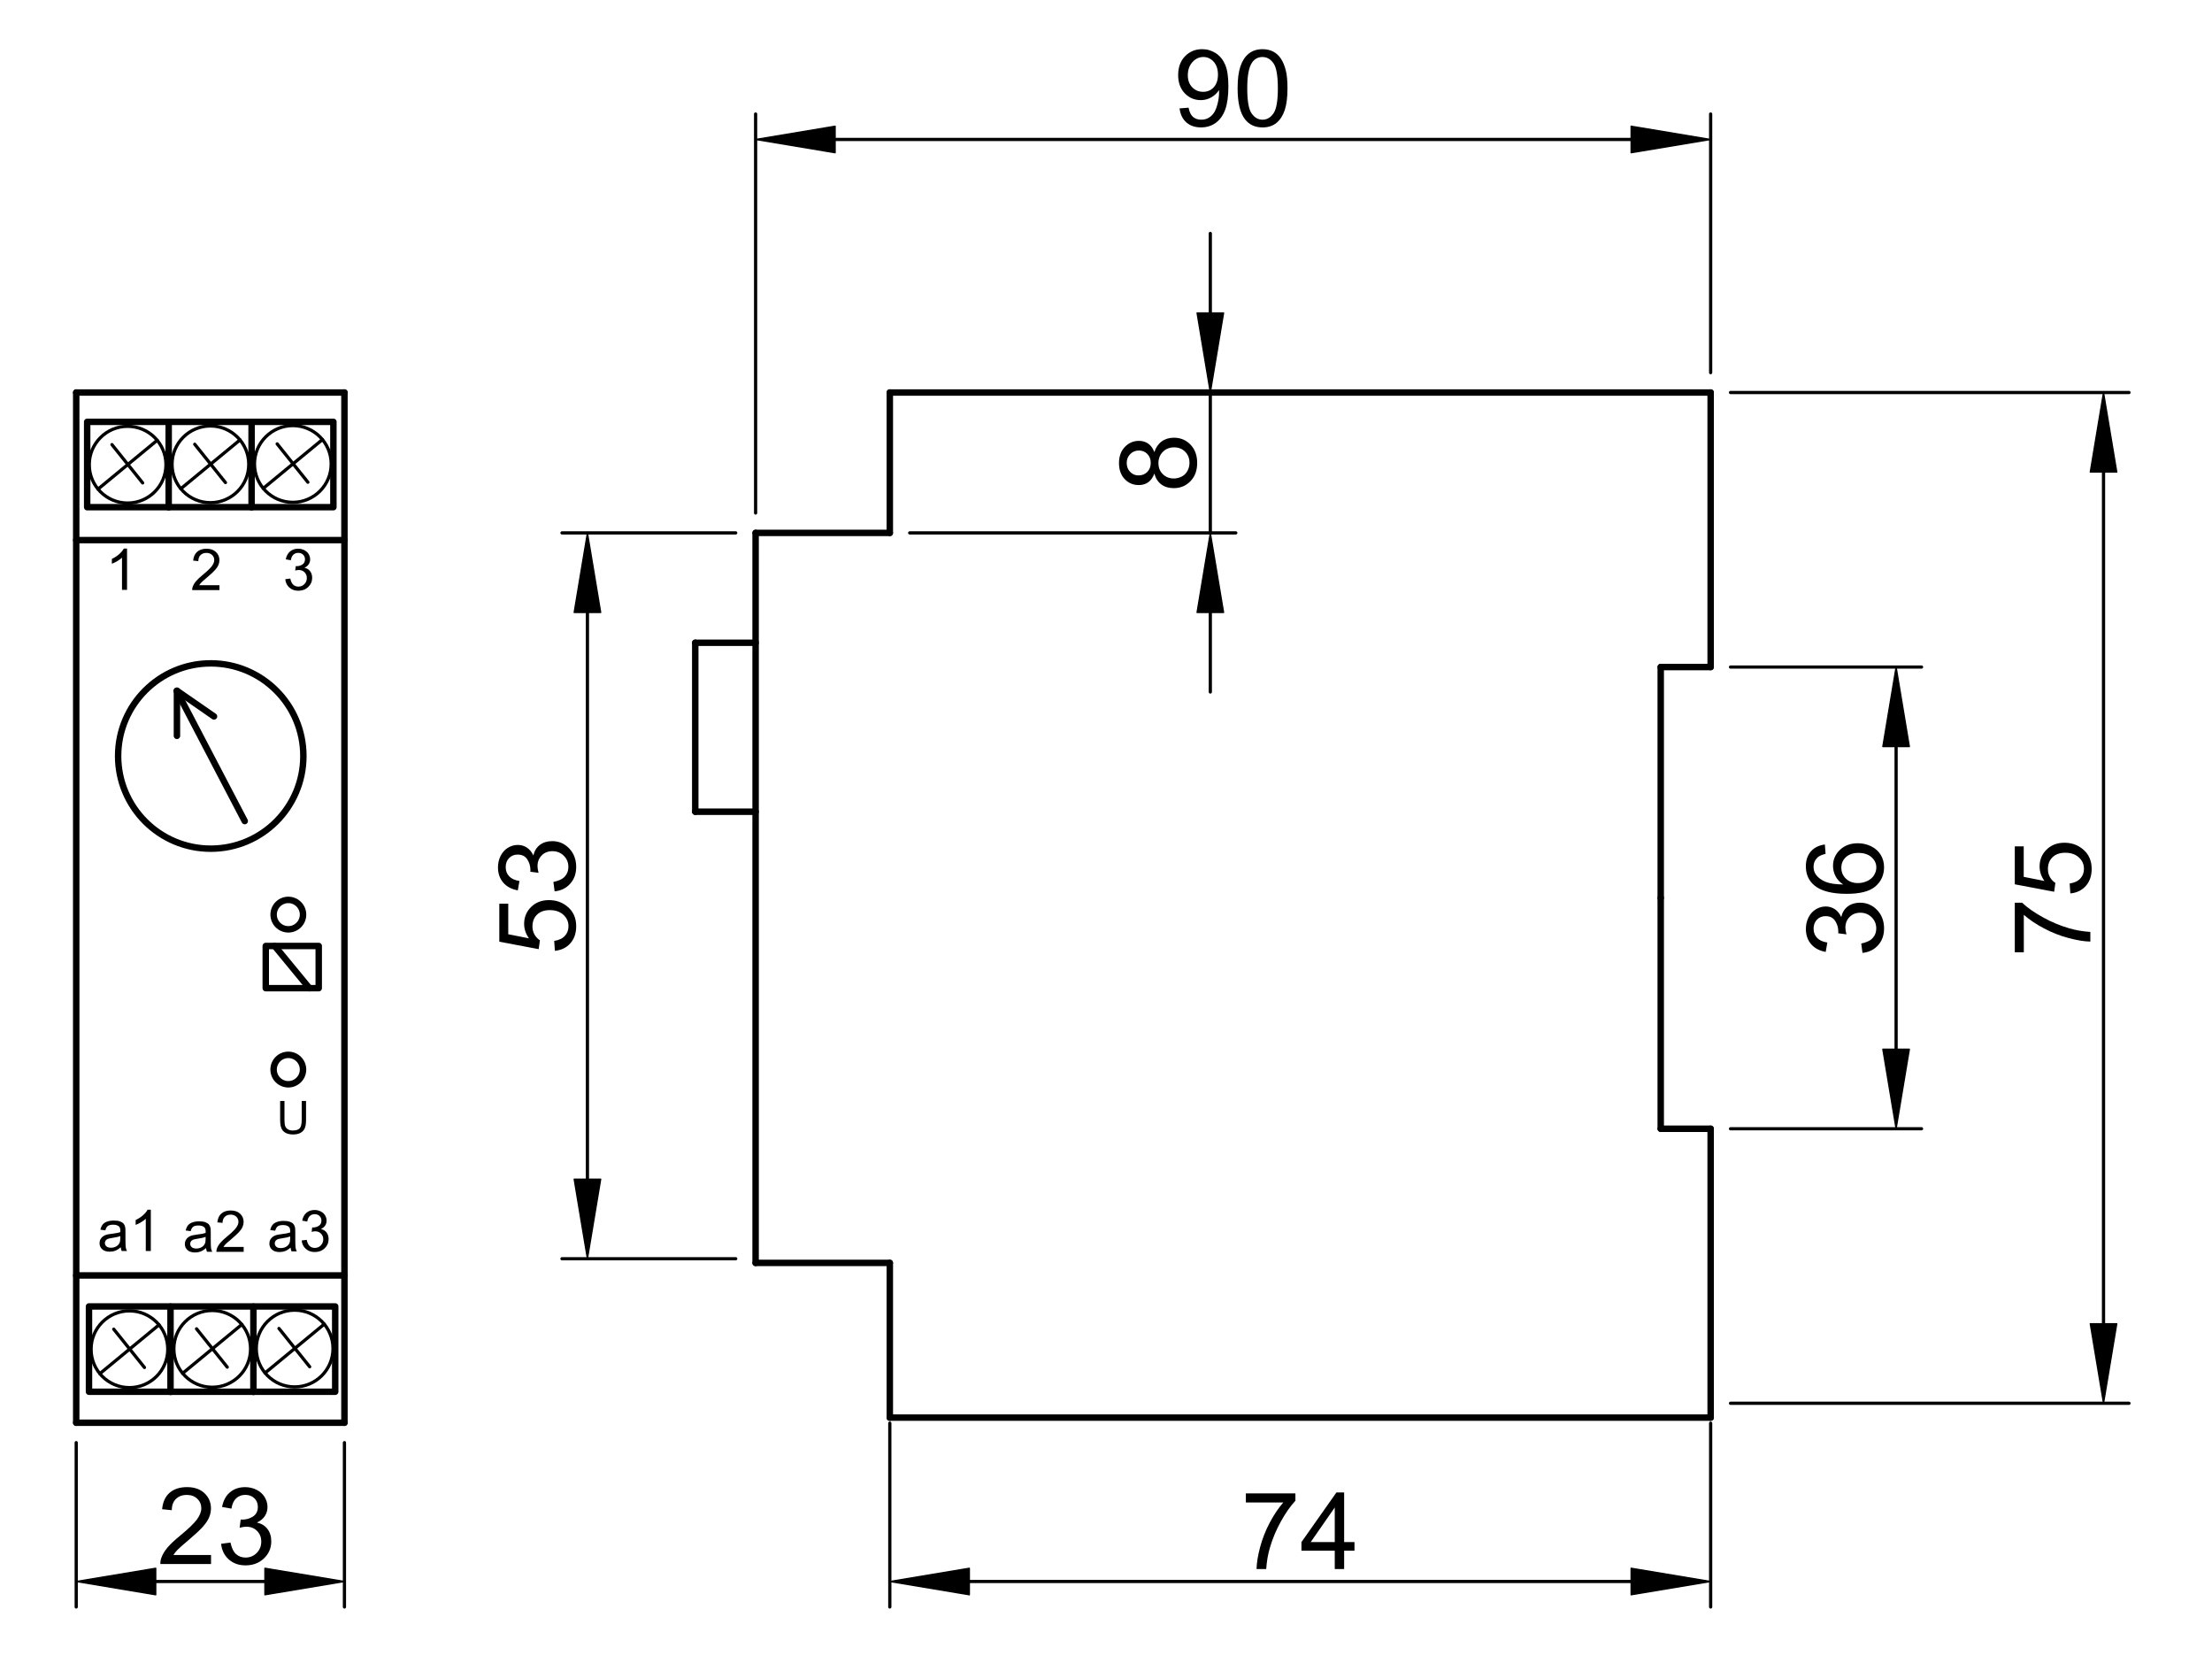 <?xml version="1.0" encoding="utf-8"?>
<!-- Generator: Adobe Illustrator 16.0.3, SVG Export Plug-In . SVG Version: 6.00 Build 0)  -->
<!DOCTYPE svg PUBLIC "-//W3C//DTD SVG 1.1//EN" "http://www.w3.org/Graphics/SVG/1.1/DTD/svg11.dtd">
<svg version="1.1" id="Réteg_1" xmlns="http://www.w3.org/2000/svg" xmlns:xlink="http://www.w3.org/1999/xlink" x="0px" y="0px"
	 width="343px" height="259px" viewBox="-5.002 -5.084 343 259" enable-background="new -5.002 -5.084 343 259"
	 xml:space="preserve">
<line fill="none" stroke="#000000" stroke-width="0.5" stroke-linecap="round" stroke-linejoin="round" stroke-miterlimit="500" x1="136.058" y1="55.763" x2="186.623" y2="55.763"/>
<line fill="none" stroke="#000000" stroke-width="0.5" stroke-linecap="round" stroke-linejoin="round" stroke-miterlimit="500" x1="136.058" y1="77.525" x2="186.623" y2="77.525"/>
<line fill="none" stroke="#000000" stroke-width="0.5" stroke-linecap="round" stroke-linejoin="round" stroke-miterlimit="500" x1="182.675" y1="43.431" x2="182.675" y2="31.1"/>
<line fill="none" stroke="#000000" stroke-width="0.5" stroke-linecap="round" stroke-linejoin="round" stroke-miterlimit="500" x1="182.675" y1="89.855" x2="182.675" y2="102.188"/>
<line fill="none" stroke="#000000" stroke-width="0.5" stroke-linecap="round" stroke-linejoin="round" stroke-miterlimit="500" x1="182.675" y1="55.763" x2="182.675" y2="77.525"/>
<polygon stroke="#000000" stroke-width="0.2" stroke-linecap="round" stroke-linejoin="round" stroke-miterlimit="500" points="
	180.621,43.431 184.73,43.431 182.675,55.763 "/>
<polygon stroke="#000000" stroke-width="0.2" stroke-linecap="round" stroke-linejoin="round" stroke-miterlimit="500" points="
	180.621,89.855 184.73,89.855 182.675,77.525 "/>
<g>
	<path d="M173.997,68.324c-0.222,0.606-0.536,1.055-0.948,1.348c-0.412,0.292-0.9,0.438-1.476,0.438c-0.863,0-1.587-0.31-2.177-0.93
		c-0.589-0.62-0.883-1.446-0.883-2.476c0-1.035,0.301-1.87,0.902-2.5c0.604-0.631,1.334-0.947,2.198-0.947
		c0.551,0,1.03,0.145,1.438,0.433c0.409,0.287,0.724,0.725,0.945,1.312c0.237-0.727,0.623-1.284,1.147-1.664
		c0.529-0.381,1.163-0.57,1.896-0.57c1.016,0,1.87,0.36,2.562,1.076c0.691,0.719,1.037,1.662,1.037,2.833s-0.347,2.115-1.045,2.833
		c-0.692,0.717-1.555,1.077-2.596,1.077c-0.771,0-1.417-0.195-1.939-0.587C174.541,69.606,174.187,69.046,173.997,68.324z
		 M171.522,68.615c0.564,0,1.023-0.178,1.376-0.538c0.359-0.359,0.538-0.83,0.538-1.409c0-0.566-0.177-1.026-0.529-1.382
		c-0.354-0.355-0.789-0.533-1.303-0.533c-0.533,0-0.981,0.182-1.345,0.549c-0.368,0.366-0.549,0.826-0.549,1.38
		c0,0.56,0.177,1.022,0.534,1.386C170.6,68.432,171.026,68.615,171.522,68.615z M177.014,69.09c0.414,0,0.816-0.096,1.207-0.292
		c0.387-0.194,0.691-0.487,0.903-0.877c0.212-0.389,0.319-0.81,0.319-1.255c0-0.701-0.224-1.274-0.673-1.726
		c-0.449-0.45-1.02-0.676-1.71-0.676c-0.702,0-1.285,0.234-1.744,0.696c-0.458,0.466-0.687,1.05-0.687,1.754
		c0,0.689,0.225,1.257,0.68,1.706C175.763,68.865,176.333,69.09,177.014,69.09z"/>
</g>
<line fill="none" stroke="#000000" stroke-width="0.5" stroke-linecap="round" stroke-linejoin="round" stroke-miterlimit="500" x1="112.165" y1="74.441" x2="112.165" y2="12.59"/>
<line fill="none" stroke="#000000" stroke-width="0.5" stroke-linecap="round" stroke-linejoin="round" stroke-miterlimit="500" x1="260.257" y1="52.679" x2="260.257" y2="12.59"/>
<line fill="none" stroke="#000000" stroke-width="0.5" stroke-linecap="round" stroke-linejoin="round" stroke-miterlimit="500" x1="124.496" y1="16.537" x2="247.927" y2="16.537"/>
<polygon stroke="#000000" stroke-width="0.2" stroke-linecap="round" stroke-linejoin="round" stroke-miterlimit="500" points="
	124.496,14.482 124.496,18.592 112.165,16.537 "/>
<polygon stroke="#000000" stroke-width="0.2" stroke-linecap="round" stroke-linejoin="round" stroke-miterlimit="500" points="
	247.927,14.482 247.927,18.592 260.257,16.537 "/>
<g>
	<path d="M177.906,11.718l1.399-0.109c0.12,0.653,0.345,1.127,0.677,1.421c0.338,0.293,0.766,0.44,1.285,0.44
		c0.449,0,0.839-0.102,1.179-0.309c0.339-0.205,0.614-0.479,0.829-0.822c0.211-0.344,0.392-0.807,0.537-1.39
		c0.147-0.582,0.219-1.177,0.219-1.78c0-0.064-0.004-0.162-0.009-0.291c-0.291,0.463-0.689,0.839-1.192,1.128
		c-0.503,0.288-1.05,0.431-1.635,0.431c-0.981,0-1.812-0.355-2.492-1.069c-0.676-0.711-1.016-1.651-1.016-2.819
		c0-1.204,0.354-2.173,1.06-2.908c0.711-0.735,1.599-1.102,2.666-1.102c0.767,0,1.473,0.208,2.114,0.623
		c0.634,0.417,1.12,1.008,1.451,1.778c0.333,0.77,0.499,1.883,0.499,3.342c0,1.517-0.166,2.726-0.491,3.625
		c-0.332,0.898-0.82,1.584-1.471,2.055c-0.646,0.469-1.409,0.704-2.282,0.704c-0.926,0-1.684-0.257-2.271-0.773
		C178.375,13.378,178.024,12.652,177.906,11.718z M183.858,6.479c0-0.836-0.22-1.499-0.661-1.99
		c-0.443-0.491-0.979-0.737-1.607-0.737c-0.652,0-1.214,0.264-1.692,0.793c-0.477,0.528-0.714,1.214-0.714,2.056
		c0,0.755,0.223,1.368,0.68,1.841c0.451,0.471,1.014,0.707,1.687,0.707s1.227-0.236,1.656-0.707
		C183.641,7.968,183.858,7.314,183.858,6.479z"/>
	<path d="M186.905,8.609c0-1.404,0.142-2.535,0.431-3.393c0.289-0.859,0.718-1.519,1.289-1.981c0.567-0.461,1.282-0.693,2.146-0.693
		c0.637,0,1.197,0.127,1.682,0.384c0.478,0.257,0.876,0.627,1.186,1.11c0.312,0.484,0.555,1.072,0.733,1.767
		c0.182,0.693,0.268,1.629,0.268,2.807c0,1.393-0.143,2.519-0.427,3.376c-0.289,0.859-0.715,1.521-1.285,1.985
		c-0.569,0.464-1.289,0.697-2.156,0.697c-1.144,0-2.042-0.408-2.694-1.225C187.295,12.45,186.905,10.84,186.905,8.609z M188.4,8.612
		c0,1.955,0.227,3.251,0.684,3.896c0.453,0.643,1.021,0.964,1.688,0.964c0.671,0,1.23-0.322,1.687-0.967
		c0.458-0.646,0.688-1.943,0.688-3.892c0-1.956-0.229-3.253-0.686-3.896c-0.454-0.643-1.022-0.964-1.704-0.964
		c-0.669,0-1.207,0.283-1.607,0.851C188.648,5.325,188.4,6.662,188.4,8.612z"/>
</g>
<line fill="none" stroke="#000000" stroke-width="0.5" stroke-linecap="round" stroke-linejoin="round" stroke-miterlimit="500" x1="6.816" y1="218.55" x2="6.816" y2="244.023"/>
<line fill="none" stroke="#000000" stroke-width="0.5" stroke-linecap="round" stroke-linejoin="round" stroke-miterlimit="500" x1="48.408" y1="218.55" x2="48.408" y2="244.023"/>
<line fill="none" stroke="#000000" stroke-width="0.5" stroke-linecap="round" stroke-linejoin="round" stroke-miterlimit="500" x1="19.146" y1="240.076" x2="36.077" y2="240.076"/>
<g>
	<path d="M27.722,235.97v1.399h-7.858c-0.012-0.351,0.046-0.689,0.171-1.015c0.201-0.531,0.521-1.06,0.963-1.574
		c0.442-0.52,1.078-1.118,1.909-1.795c1.29-1.06,2.163-1.896,2.621-2.516c0.456-0.617,0.684-1.204,0.684-1.755
		c0-0.579-0.206-1.065-0.622-1.462c-0.414-0.397-0.955-0.596-1.623-0.596c-0.705,0-1.27,0.21-1.692,0.627
		c-0.424,0.419-0.638,0.998-0.642,1.739l-1.496-0.149c0.103-1.115,0.489-1.964,1.162-2.55c0.67-0.585,1.571-0.879,2.702-0.879
		c1.141,0,2.045,0.318,2.71,0.951c0.666,0.63,0.999,1.413,0.999,2.347c0,0.476-0.097,0.944-0.292,1.402
		c-0.196,0.461-0.519,0.943-0.97,1.451c-0.452,0.507-1.201,1.202-2.248,2.089c-0.875,0.734-1.438,1.232-1.689,1.494
		c-0.251,0.263-0.458,0.525-0.621,0.79H27.722L27.722,235.97z"/>
	<path d="M29.284,234.229l1.455-0.19c0.167,0.822,0.452,1.417,0.851,1.78c0.401,0.361,0.892,0.545,1.474,0.545
		c0.69,0,1.271-0.239,1.741-0.712c0.469-0.477,0.705-1.064,0.705-1.767c0-0.667-0.219-1.221-0.655-1.653
		c-0.438-0.436-0.994-0.651-1.669-0.651c-0.277,0-0.619,0.053-1.029,0.162l0.163-1.277c0.097,0.01,0.175,0.017,0.235,0.017
		c0.623,0,1.181-0.163,1.68-0.485c0.498-0.324,0.747-0.823,0.747-1.498c0-0.535-0.182-0.978-0.543-1.327
		c-0.361-0.352-0.829-0.526-1.402-0.526c-0.566,0-1.041,0.179-1.418,0.534c-0.379,0.355-0.623,0.887-0.729,1.6l-1.456-0.258
		c0.178-0.975,0.583-1.73,1.215-2.267c0.631-0.538,1.416-0.807,2.355-0.807c0.647,0,1.243,0.139,1.789,0.417
		c0.545,0.279,0.961,0.656,1.251,1.137c0.288,0.481,0.433,0.99,0.433,1.528c0,0.514-0.137,0.98-0.413,1.401
		c-0.275,0.419-0.682,0.755-1.221,1.002c0.701,0.163,1.247,0.499,1.636,1.009c0.388,0.511,0.583,1.148,0.583,1.915
		c0,1.036-0.379,1.917-1.134,2.637c-0.755,0.722-1.712,1.08-2.869,1.08c-1.041,0-1.907-0.312-2.595-0.93
		C29.774,236.021,29.382,235.216,29.284,234.229z"/>
</g>
<polygon stroke="#000000" stroke-width="0.2" stroke-linecap="round" stroke-linejoin="round" stroke-miterlimit="500" points="
	19.146,238.022 19.146,242.132 6.816,240.076 "/>
<polygon stroke="#000000" stroke-width="0.2" stroke-linecap="round" stroke-linejoin="round" stroke-miterlimit="500" points="
	36.077,238.022 36.077,242.132 48.408,240.076 "/>
<line fill="none" stroke="#000000" stroke-width="0.5" stroke-linecap="round" stroke-linejoin="round" stroke-miterlimit="500" x1="132.975" y1="215.532" x2="132.975" y2="244.023"/>
<line fill="none" stroke="#000000" stroke-width="0.5" stroke-linecap="round" stroke-linejoin="round" stroke-miterlimit="500" x1="260.257" y1="215.532" x2="260.257" y2="244.023"/>
<line fill="none" stroke="#000000" stroke-width="0.5" stroke-linecap="round" stroke-linejoin="round" stroke-miterlimit="500" x1="145.306" y1="240.076" x2="247.927" y2="240.076"/>
<polygon stroke="#000000" stroke-width="0.2" stroke-linecap="round" stroke-linejoin="round" stroke-miterlimit="500" points="
	145.306,238.022 145.306,242.132 132.975,240.076 "/>
<polygon stroke="#000000" stroke-width="0.2" stroke-linecap="round" stroke-linejoin="round" stroke-miterlimit="500" points="
	247.927,238.022 247.927,242.132 260.257,240.076 "/>
<g>
	<path d="M188.185,227.822v-1.4h7.682v1.134c-0.754,0.803-1.508,1.872-2.247,3.206c-0.74,1.334-1.313,2.706-1.719,4.114
		c-0.292,0.992-0.479,2.082-0.56,3.264h-1.497c0.018-0.936,0.2-2.062,0.549-3.383c0.353-1.325,0.854-2.6,1.508-3.827
		c0.653-1.229,1.354-2.265,2.089-3.107H188.185L188.185,227.822z"/>
	<path d="M201.97,238.14v-2.841h-5.165v-1.333l5.424-7.694h1.196v7.694h1.604v1.333h-1.604v2.841H201.97z M201.97,233.966v-5.365
		l-3.732,5.365H201.97z"/>
</g>
<line fill="none" stroke="#000000" stroke-width="0.5" stroke-linecap="round" stroke-linejoin="round" stroke-miterlimit="500" x1="263.337" y1="55.763" x2="325.125" y2="55.763"/>
<line fill="none" stroke="#000000" stroke-width="0.5" stroke-linecap="round" stroke-linejoin="round" stroke-miterlimit="500" x1="263.337" y1="212.449" x2="325.125" y2="212.449"/>
<line fill="none" stroke="#000000" stroke-width="0.5" stroke-linecap="round" stroke-linejoin="round" stroke-miterlimit="500" x1="321.177" y1="68.093" x2="321.177" y2="200.117"/>
<polygon stroke="#000000" stroke-width="0.2" stroke-linecap="round" stroke-linejoin="round" stroke-miterlimit="500" points="
	319.123,68.093 323.231,68.093 321.177,55.763 "/>
<polygon stroke="#000000" stroke-width="0.2" stroke-linecap="round" stroke-linejoin="round" stroke-miterlimit="500" points="
	319.123,200.117 323.231,200.117 321.177,212.449 "/>
<g>
	<path d="M308.817,142.534h-1.398v-7.681h1.13c0.805,0.758,1.871,1.506,3.207,2.248c1.332,0.742,2.707,1.316,4.113,1.72
		c0.995,0.294,2.082,0.478,3.266,0.56v1.496c-0.933-0.016-2.063-0.199-3.386-0.55c-1.322-0.352-2.599-0.854-3.826-1.508
		c-1.229-0.655-2.264-1.35-3.105-2.09V142.534z"/>
	<path d="M316.036,133.414l-0.108-1.538c0.734-0.112,1.289-0.372,1.659-0.783c0.371-0.407,0.557-0.904,0.557-1.49
		c0-0.705-0.265-1.298-0.795-1.777c-0.527-0.482-1.23-0.72-2.104-0.72c-0.834,0-1.489,0.229-1.969,0.691
		c-0.481,0.461-0.72,1.072-0.72,1.831c0,0.473,0.104,0.896,0.318,1.27c0.215,0.373,0.493,0.667,0.837,0.883l-0.189,1.373
		l-6.104-1.155v-5.886h1.385v4.73l3.211,0.637c-0.501-0.713-0.749-1.46-0.749-2.239c0-1.034,0.357-1.907,1.076-2.617
		c0.718-0.713,1.644-1.068,2.77-1.068c1.075,0,2.002,0.313,2.788,0.938c0.96,0.758,1.441,1.797,1.441,3.109
		c0,1.081-0.303,1.959-0.903,2.643C317.831,132.926,317.031,133.317,316.036,133.414z"/>
</g>
<line fill="none" stroke="#000000" stroke-width="0.5" stroke-linecap="round" stroke-linejoin="round" stroke-miterlimit="500" x1="263.337" y1="98.32" x2="292.958" y2="98.32"/>
<line fill="none" stroke="#000000" stroke-width="0.5" stroke-linecap="round" stroke-linejoin="round" stroke-miterlimit="500" x1="263.337" y1="169.892" x2="292.958" y2="169.892"/>
<line fill="none" stroke="#000000" stroke-width="0.5" stroke-linecap="round" stroke-linejoin="round" stroke-miterlimit="500" x1="289.014" y1="110.65" x2="289.014" y2="157.562"/>
<polygon stroke="#000000" stroke-width="0.2" stroke-linecap="round" stroke-linejoin="round" stroke-miterlimit="500" points="
	286.958,110.65 291.068,110.65 289.014,98.32 "/>
<polygon stroke="#000000" stroke-width="0.2" stroke-linecap="round" stroke-linejoin="round" stroke-miterlimit="500" points="
	286.958,157.562 291.068,157.562 289.014,169.892 "/>
<g>
	<path d="M283.799,142.63l-0.19-1.455c0.823-0.168,1.417-0.451,1.778-0.852c0.363-0.399,0.549-0.89,0.549-1.473
		c0-0.693-0.238-1.271-0.715-1.742c-0.474-0.471-1.063-0.705-1.763-0.705c-0.67,0-1.221,0.219-1.654,0.656
		c-0.435,0.439-0.653,0.993-0.653,1.668c0,0.274,0.055,0.618,0.165,1.028l-1.278-0.163c0.011-0.097,0.014-0.174,0.014-0.233
		c0-0.623-0.159-1.183-0.483-1.682c-0.326-0.496-0.821-0.745-1.498-0.745c-0.534,0-0.976,0.182-1.325,0.541
		c-0.354,0.364-0.527,0.83-0.527,1.403c0,0.567,0.178,1.041,0.534,1.418c0.354,0.378,0.888,0.622,1.601,0.73l-0.259,1.455
		c-0.975-0.179-1.733-0.583-2.271-1.213c-0.533-0.633-0.801-1.418-0.801-2.359c0-0.646,0.139-1.244,0.413-1.787
		c0.278-0.546,0.659-0.962,1.139-1.25c0.48-0.289,0.988-0.436,1.529-0.436c0.509,0,0.979,0.14,1.401,0.413
		c0.417,0.275,0.753,0.682,1.002,1.222c0.159-0.702,0.496-1.248,1.004-1.637c0.516-0.388,1.15-0.583,1.92-0.583
		c1.035,0,1.916,0.379,2.637,1.134c0.72,0.755,1.08,1.712,1.08,2.867c0,1.042-0.312,1.906-0.932,2.598
		C285.591,142.141,284.785,142.532,283.799,142.63z"/>
	<path d="M277.968,125.827l0.109,1.454c-0.572,0.131-0.985,0.314-1.245,0.553c-0.411,0.396-0.618,0.883-0.618,1.462
		c0,0.465,0.129,0.878,0.387,1.231c0.334,0.456,0.824,0.817,1.464,1.082c0.645,0.267,1.557,0.405,2.745,0.414
		c-0.534-0.352-0.934-0.779-1.191-1.286s-0.387-1.038-0.387-1.598c0-0.972,0.357-1.797,1.075-2.48
		c0.715-0.683,1.642-1.024,2.775-1.024c0.745,0,1.439,0.161,2.081,0.481c0.641,0.321,1.129,0.764,1.468,1.323
		c0.344,0.563,0.514,1.199,0.514,1.914c0,1.215-0.449,2.206-1.344,2.973c-0.892,0.767-2.365,1.15-4.417,1.15
		c-2.295,0-3.964-0.423-5.008-1.274c-0.905-0.741-1.358-1.741-1.358-2.996c0-0.938,0.263-1.706,0.781-2.305
		C276.323,126.305,277.047,125.946,277.968,125.827z M283.093,131.809c0.502,0,0.981-0.107,1.444-0.319
		c0.457-0.214,0.809-0.513,1.05-0.892c0.239-0.383,0.36-0.785,0.36-1.213c0-0.619-0.249-1.149-0.749-1.592
		c-0.495-0.441-1.172-0.661-2.024-0.661c-0.824,0-1.469,0.218-1.944,0.652c-0.472,0.438-0.707,0.986-0.707,1.657
		c0,0.658,0.235,1.218,0.707,1.679C281.706,131.579,282.325,131.809,283.093,131.809z"/>
</g>
<line fill="none" stroke="#000000" stroke-width="0.5" stroke-linecap="round" stroke-linejoin="round" stroke-miterlimit="500" x1="109.082" y1="77.525" x2="82.141" y2="77.525"/>
<line fill="none" stroke="#000000" stroke-width="0.5" stroke-linecap="round" stroke-linejoin="round" stroke-miterlimit="500" x1="109.082" y1="190.042" x2="82.141" y2="190.042"/>
<line fill="none" stroke="#000000" stroke-width="0.5" stroke-linecap="round" stroke-linejoin="round" stroke-miterlimit="500" x1="86.087" y1="89.855" x2="86.087" y2="177.709"/>
<polygon stroke="#000000" stroke-width="0.2" stroke-linecap="round" stroke-linejoin="round" stroke-miterlimit="500" points="
	84.032,89.855 88.142,89.855 86.087,77.525 "/>
<polygon stroke="#000000" stroke-width="0.2" stroke-linecap="round" stroke-linejoin="round" stroke-miterlimit="500" points="
	84.032,177.709 88.142,177.709 86.087,190.042 "/>
<g>
	<path d="M81.041,142.308l-0.109-1.537c0.736-0.112,1.291-0.373,1.661-0.783c0.371-0.408,0.556-0.903,0.556-1.491
		c0-0.704-0.265-1.296-0.793-1.777c-0.528-0.48-1.23-0.72-2.105-0.72c-0.831,0-1.486,0.229-1.967,0.691
		c-0.48,0.461-0.721,1.072-0.721,1.831c0,0.474,0.106,0.896,0.321,1.271c0.215,0.372,0.494,0.668,0.834,0.884l-0.191,1.373
		l-6.103-1.156v-5.887h1.386v4.732l3.208,0.635c-0.499-0.712-0.747-1.458-0.747-2.238c0-1.033,0.359-1.908,1.077-2.618
		c0.718-0.713,1.641-1.068,2.769-1.068c1.076,0,2.004,0.313,2.787,0.938c0.96,0.76,1.44,1.797,1.44,3.111
		c0,1.079-0.3,1.958-0.903,2.642C82.837,141.821,82.037,142.211,81.041,142.308z"/>
	<path d="M80.999,133.089l-0.19-1.455c0.823-0.168,1.418-0.449,1.779-0.85c0.363-0.4,0.545-0.892,0.545-1.476
		c0-0.69-0.239-1.269-0.712-1.74c-0.476-0.47-1.064-0.705-1.767-0.705c-0.668,0-1.22,0.219-1.655,0.654
		c-0.433,0.439-0.651,0.994-0.651,1.669c0,0.276,0.053,0.619,0.162,1.03l-1.277-0.165c0.01-0.096,0.017-0.174,0.017-0.234
		c0-0.622-0.163-1.181-0.486-1.68c-0.325-0.497-0.822-0.746-1.497-0.746c-0.535,0-0.977,0.182-1.328,0.543
		c-0.352,0.363-0.526,0.829-0.526,1.402c0,0.567,0.178,1.039,0.534,1.418c0.355,0.377,0.889,0.622,1.601,0.729l-0.258,1.454
		c-0.976-0.177-1.732-0.583-2.268-1.213c-0.536-0.632-0.805-1.417-0.805-2.357c0-0.646,0.139-1.243,0.417-1.788
		c0.278-0.546,0.656-0.962,1.136-1.251c0.481-0.289,0.992-0.434,1.53-0.434c0.513,0,0.979,0.138,1.401,0.414
		c0.419,0.273,0.753,0.682,1.003,1.222c0.162-0.704,0.498-1.249,1.008-1.638c0.511-0.388,1.149-0.584,1.915-0.584
		c1.036,0,1.917,0.38,2.638,1.134c0.721,0.756,1.08,1.713,1.08,2.868c0,1.042-0.311,1.907-0.931,2.597
		C82.792,132.6,81.988,132.992,80.999,133.089z"/>
</g>
<line fill="none" stroke="#000000" stroke-linecap="round" stroke-linejoin="round" stroke-miterlimit="500" x1="260.257" y1="98.32" x2="252.516" y2="98.32"/>
<line fill="none" stroke="#000000" stroke-linecap="round" stroke-linejoin="round" stroke-miterlimit="500" x1="252.516" y1="98.32" x2="252.516" y2="134.106"/>
<line fill="none" stroke="#000000" stroke-linecap="round" stroke-linejoin="round" stroke-miterlimit="500" x1="260.257" y1="55.763" x2="260.257" y2="98.32"/>
<line fill="none" stroke="#000000" stroke-linecap="round" stroke-linejoin="round" stroke-miterlimit="500" x1="132.975" y1="77.525" x2="132.975" y2="55.763"/>
<line fill="none" stroke="#000000" stroke-linecap="round" stroke-linejoin="round" stroke-miterlimit="500" x1="112.165" y1="94.553" x2="102.807" y2="94.553"/>
<line fill="none" stroke="#000000" stroke-linecap="round" stroke-linejoin="round" stroke-miterlimit="500" x1="112.165" y1="77.525" x2="132.975" y2="77.525"/>
<line fill="none" stroke="#000000" stroke-linecap="round" stroke-linejoin="round" stroke-miterlimit="500" x1="102.807" y1="120.746" x2="112.165" y2="120.746"/>
<line fill="none" stroke="#000000" stroke-linecap="round" stroke-linejoin="round" stroke-miterlimit="500" x1="102.807" y1="94.553" x2="102.807" y2="120.746"/>
<circle fill="none" stroke="#000000" stroke-width="0.5" stroke-linecap="round" stroke-linejoin="round" stroke-miterlimit="500" cx="40.407" cy="66.838" r="5.947"/>
<line fill="none" stroke="#000000" stroke-width="0.5" stroke-linecap="round" stroke-linejoin="round" stroke-miterlimit="500" x1="37.976" y1="63.726" x2="42.738" y2="69.666"/>
<line fill="none" stroke="#000000" stroke-width="0.5" stroke-linecap="round" stroke-linejoin="round" stroke-miterlimit="500" x1="35.819" y1="70.622" x2="44.995" y2="63.055"/>
<line fill="none" stroke="#000000" stroke-linecap="round" stroke-linejoin="round" stroke-miterlimit="500" x1="34.01" y1="60.339" x2="34.01" y2="73.564"/>
<line fill="none" stroke="#000000" stroke-width="0.5" stroke-linecap="round" stroke-linejoin="round" stroke-miterlimit="500" x1="12.357" y1="63.838" x2="17.118" y2="69.778"/>
<line fill="none" stroke="#000000" stroke-linecap="round" stroke-linejoin="round" stroke-miterlimit="500" x1="21.156" y1="60.339" x2="21.156" y2="73.564"/>
<circle fill="none" stroke="#000000" stroke-width="0.5" stroke-linecap="round" stroke-linejoin="round" stroke-miterlimit="500" cx="27.624" cy="66.894" r="5.947"/>
<line fill="none" stroke="#000000" stroke-width="0.5" stroke-linecap="round" stroke-linejoin="round" stroke-miterlimit="500" x1="25.194" y1="63.783" x2="29.956" y2="69.722"/>
<line fill="none" stroke="#000000" stroke-width="0.5" stroke-linecap="round" stroke-linejoin="round" stroke-miterlimit="500" x1="23.036" y1="70.678" x2="32.212" y2="63.112"/>
<g>
	<path d="M14.698,86.358h-0.782v-4.994c-0.189,0.181-0.436,0.359-0.744,0.54c-0.307,0.18-0.583,0.314-0.827,0.405v-0.758
		c0.439-0.206,0.823-0.456,1.152-0.749c0.328-0.293,0.56-0.577,0.696-0.853h0.504V86.358z"/>
</g>
<line fill="none" stroke="#000000" stroke-linecap="round" stroke-linejoin="round" stroke-miterlimit="500" x1="6.816" y1="55.763" x2="48.408" y2="55.763"/>
<line fill="none" stroke="#000000" stroke-linecap="round" stroke-linejoin="round" stroke-miterlimit="500" x1="6.816" y1="78.641" x2="48.408" y2="78.641"/>
<rect x="8.515" y="60.309" fill="none" stroke="#000000" stroke-linecap="round" stroke-linejoin="round" stroke-miterlimit="500" width="38.18" height="13.228"/>
<circle fill="none" stroke="#000000" stroke-width="0.5" stroke-linecap="round" stroke-linejoin="round" stroke-miterlimit="500" cx="14.785" cy="66.95" r="5.947"/>
<line fill="none" stroke="#000000" stroke-width="0.5" stroke-linecap="round" stroke-linejoin="round" stroke-miterlimit="500" x1="10.198" y1="70.735" x2="19.374" y2="63.166"/>
<circle fill="none" stroke="#000000" stroke-linecap="round" stroke-linejoin="round" stroke-miterlimit="500" cx="39.707" cy="136.697" r="2.281"/>
<circle fill="none" stroke="#000000" stroke-linecap="round" stroke-linejoin="round" stroke-miterlimit="500" cx="27.677" cy="112.112" r="14.363"/>
<line fill="none" stroke="#000000" stroke-linecap="round" stroke-linejoin="round" stroke-miterlimit="500" x1="22.435" y1="101.994" x2="22.435" y2="108.984"/>
<line fill="none" stroke="#000000" stroke-linecap="round" stroke-linejoin="round" stroke-miterlimit="500" x1="22.435" y1="101.994" x2="28.182" y2="105.975"/>
<line fill="none" stroke="#000000" stroke-linecap="round" stroke-linejoin="round" stroke-miterlimit="500" x1="22.405" y1="102.024" x2="32.947" y2="122.197"/>
<line fill="none" stroke="#000000" stroke-linecap="round" stroke-linejoin="round" stroke-miterlimit="500" x1="132.975" y1="55.763" x2="260.257" y2="55.763"/>
<line fill="none" stroke="#000000" stroke-linecap="round" stroke-linejoin="round" stroke-miterlimit="500" x1="260.257" y1="169.892" x2="252.516" y2="169.892"/>
<line fill="none" stroke="#000000" stroke-linecap="round" stroke-linejoin="round" stroke-miterlimit="500" x1="260.257" y1="214.669" x2="260.257" y2="169.892"/>
<line fill="none" stroke="#000000" stroke-linecap="round" stroke-linejoin="round" stroke-miterlimit="500" x1="132.975" y1="190.688" x2="132.975" y2="214.669"/>
<line fill="none" stroke="#000000" stroke-linecap="round" stroke-linejoin="round" stroke-miterlimit="500" x1="112.165" y1="190.688" x2="132.975" y2="190.688"/>
<circle fill="none" stroke="#000000" stroke-linecap="round" stroke-linejoin="round" stroke-miterlimit="500" cx="39.705" cy="160.716" r="2.281"/>
<line fill="none" stroke="#000000" stroke-linecap="round" stroke-linejoin="round" stroke-miterlimit="500" x1="37.592" y1="141.561" x2="42.971" y2="148.099"/>
<rect x="36.207" y="141.561" fill="none" stroke="#000000" stroke-linecap="round" stroke-linejoin="round" stroke-miterlimit="500" width="8.215" height="6.538"/>
<g>
	<path d="M41.783,165.584h0.671v2.949c0,0.514-0.057,0.923-0.173,1.221c-0.117,0.304-0.324,0.55-0.627,0.738
		c-0.304,0.188-0.701,0.285-1.195,0.285c-0.479,0-0.87-0.083-1.174-0.247c-0.304-0.168-0.521-0.404-0.651-0.717
		c-0.131-0.311-0.195-0.74-0.195-1.28v-2.949h0.672v2.944c0,0.444,0.041,0.77,0.124,0.979c0.083,0.209,0.224,0.373,0.426,0.486
		c0.201,0.115,0.447,0.17,0.738,0.17c0.499,0,0.854-0.113,1.065-0.34c0.211-0.223,0.318-0.655,0.318-1.298L41.783,165.584
		L41.783,165.584z"/>
</g>
<circle fill="none" stroke="#000000" stroke-width="0.5" stroke-linecap="round" stroke-linejoin="round" stroke-miterlimit="500" cx="40.688" cy="203.962" r="5.947"/>
<line fill="none" stroke="#000000" stroke-width="0.5" stroke-linecap="round" stroke-linejoin="round" stroke-miterlimit="500" x1="38.257" y1="200.85" x2="43.019" y2="206.789"/>
<line fill="none" stroke="#000000" stroke-width="0.5" stroke-linecap="round" stroke-linejoin="round" stroke-miterlimit="500" x1="36.101" y1="207.746" x2="45.277" y2="200.18"/>
<line fill="none" stroke="#000000" stroke-linecap="round" stroke-linejoin="round" stroke-miterlimit="500" x1="34.292" y1="197.46" x2="34.292" y2="210.688"/>
<line fill="none" stroke="#000000" stroke-width="0.5" stroke-linecap="round" stroke-linejoin="round" stroke-miterlimit="500" x1="12.635" y1="200.962" x2="17.399" y2="206.9"/>
<line fill="none" stroke="#000000" stroke-linecap="round" stroke-linejoin="round" stroke-miterlimit="500" x1="21.438" y1="197.46" x2="21.438" y2="210.688"/>
<circle fill="none" stroke="#000000" stroke-width="0.5" stroke-linecap="round" stroke-linejoin="round" stroke-miterlimit="500" cx="27.905" cy="204.016" r="5.947"/>
<line fill="none" stroke="#000000" stroke-width="0.5" stroke-linecap="round" stroke-linejoin="round" stroke-miterlimit="500" x1="25.474" y1="200.906" x2="30.238" y2="206.845"/>
<line fill="none" stroke="#000000" stroke-width="0.5" stroke-linecap="round" stroke-linejoin="round" stroke-miterlimit="500" x1="23.318" y1="207.803" x2="32.495" y2="200.235"/>
<line fill="none" stroke="#000000" stroke-linecap="round" stroke-linejoin="round" stroke-miterlimit="500" x1="48.408" y1="215.465" x2="6.816" y2="215.465"/>
<rect x="8.797" y="197.435" fill="none" stroke="#000000" stroke-linecap="round" stroke-linejoin="round" stroke-miterlimit="500" width="38.18" height="13.226"/>
<line fill="none" stroke="#000000" stroke-linecap="round" stroke-linejoin="round" stroke-miterlimit="500" x1="6.816" y1="192.631" x2="48.408" y2="192.631"/>
<circle fill="none" stroke="#000000" stroke-width="0.5" stroke-linecap="round" stroke-linejoin="round" stroke-miterlimit="500" cx="15.067" cy="204.073" r="5.947"/>
<line fill="none" stroke="#000000" stroke-width="0.5" stroke-linecap="round" stroke-linejoin="round" stroke-miterlimit="500" x1="10.48" y1="207.858" x2="19.656" y2="200.289"/>
<g>
	<path d="M13.722,188.267c-0.292,0.248-0.571,0.423-0.839,0.526c-0.27,0.104-0.558,0.155-0.865,0.155
		c-0.51,0-0.901-0.125-1.173-0.373c-0.275-0.246-0.411-0.563-0.411-0.948c0-0.225,0.052-0.433,0.154-0.617
		c0.103-0.188,0.239-0.338,0.406-0.452c0.167-0.113,0.355-0.197,0.565-0.258c0.154-0.038,0.387-0.078,0.698-0.116
		c0.633-0.074,1.101-0.166,1.4-0.27c0.002-0.106,0.004-0.177,0.004-0.206c0-0.319-0.075-0.545-0.223-0.677
		c-0.201-0.176-0.5-0.266-0.894-0.266c-0.37,0-0.643,0.066-0.817,0.193c-0.177,0.128-0.307,0.356-0.391,0.685l-0.768-0.104
		c0.07-0.327,0.185-0.59,0.344-0.791c0.161-0.202,0.392-0.356,0.694-0.465c0.303-0.109,0.653-0.163,1.053-0.163
		c0.395,0,0.716,0.047,0.964,0.139c0.247,0.092,0.428,0.21,0.544,0.351c0.115,0.139,0.197,0.317,0.244,0.532
		c0.026,0.131,0.039,0.374,0.039,0.722v1.045c0,0.726,0.016,1.187,0.048,1.38c0.031,0.194,0.095,0.381,0.19,0.556h-0.815
		C13.794,188.679,13.743,188.488,13.722,188.267z M13.652,186.526c-0.285,0.117-0.713,0.216-1.282,0.296
		c-0.322,0.045-0.551,0.099-0.685,0.157c-0.135,0.059-0.238,0.142-0.312,0.256c-0.072,0.109-0.109,0.232-0.109,0.369
		c0,0.21,0.079,0.384,0.239,0.522c0.158,0.138,0.391,0.209,0.696,0.209c0.303,0,0.572-0.067,0.807-0.2
		c0.237-0.13,0.41-0.312,0.521-0.54c0.084-0.177,0.126-0.439,0.126-0.782L13.652,186.526z"/>
	<path d="M18.385,188.845h-0.782v-4.995c-0.188,0.18-0.438,0.361-0.744,0.541c-0.306,0.18-0.582,0.314-0.826,0.405v-0.758
		c0.438-0.206,0.821-0.455,1.15-0.75c0.329-0.291,0.561-0.576,0.697-0.851h0.504L18.385,188.845L18.385,188.845z"/>
</g>
<line fill="none" stroke="#000000" stroke-linecap="round" stroke-linejoin="round" stroke-miterlimit="500" x1="132.975" y1="214.669" x2="260.257" y2="214.669"/>
<line fill="none" stroke="#000000" stroke-linecap="round" stroke-linejoin="round" stroke-miterlimit="500" x1="252.516" y1="169.892" x2="252.516" y2="134.106"/>
<line fill="none" stroke="#000000" stroke-linecap="round" stroke-linejoin="round" stroke-miterlimit="500" x1="112.165" y1="190.688" x2="112.165" y2="77.525"/>
<line fill="none" stroke="#000000" stroke-linecap="round" stroke-linejoin="round" stroke-miterlimit="500" x1="6.816" y1="215.465" x2="6.816" y2="55.763"/>
<line fill="none" stroke="#000000" stroke-linecap="round" stroke-linejoin="round" stroke-miterlimit="500" x1="48.408" y1="55.763" x2="48.408" y2="215.465"/>
<g>
	<path d="M29.027,85.634v0.754h-4.229c-0.006-0.189,0.025-0.37,0.093-0.545c0.109-0.288,0.281-0.571,0.52-0.85
		c0.239-0.278,0.58-0.599,1.026-0.964c0.693-0.571,1.163-1.022,1.411-1.354c0.248-0.333,0.371-0.647,0.371-0.945
		c0-0.312-0.113-0.571-0.335-0.785c-0.223-0.214-0.515-0.321-0.875-0.321c-0.38,0-0.683,0.113-0.912,0.338
		c-0.227,0.227-0.342,0.54-0.345,0.939L24.95,81.82c0.055-0.598,0.263-1.056,0.625-1.37c0.359-0.314,0.845-0.472,1.453-0.472
		c0.613,0,1.1,0.17,1.458,0.509c0.358,0.339,0.538,0.76,0.538,1.262c0,0.255-0.053,0.506-0.158,0.752
		c-0.105,0.247-0.279,0.506-0.523,0.779c-0.243,0.273-0.646,0.647-1.209,1.124c-0.473,0.395-0.775,0.663-0.909,0.804
		c-0.135,0.141-0.247,0.284-0.334,0.425L29.027,85.634L29.027,85.634z"/>
</g>
<g>
	<path d="M39.232,84.702l0.781-0.103c0.09,0.443,0.242,0.762,0.458,0.958c0.215,0.195,0.479,0.292,0.791,0.292
		c0.37,0,0.681-0.127,0.934-0.383c0.252-0.256,0.38-0.573,0.38-0.951c0-0.359-0.118-0.658-0.354-0.89
		c-0.234-0.234-0.534-0.351-0.896-0.351c-0.148,0-0.332,0.029-0.552,0.087l0.087-0.688c0.052,0.005,0.094,0.009,0.126,0.009
		c0.334,0,0.635-0.087,0.901-0.261c0.268-0.174,0.402-0.441,0.402-0.804c0-0.287-0.096-0.524-0.291-0.713
		c-0.194-0.189-0.445-0.284-0.752-0.284c-0.305,0-0.558,0.096-0.761,0.286c-0.202,0.19-0.333,0.475-0.39,0.856l-0.783-0.137
		c0.096-0.523,0.313-0.931,0.652-1.219c0.34-0.287,0.761-0.432,1.265-0.432c0.348,0,0.667,0.075,0.959,0.224
		c0.293,0.149,0.516,0.352,0.67,0.61c0.155,0.259,0.233,0.533,0.233,0.822c0,0.277-0.074,0.527-0.222,0.753
		c-0.148,0.226-0.366,0.406-0.657,0.541c0.376,0.086,0.669,0.268,0.878,0.541c0.209,0.274,0.312,0.619,0.312,1.028
		c0,0.558-0.203,1.03-0.608,1.417c-0.407,0.388-0.92,0.581-1.54,0.581c-0.559,0-1.024-0.167-1.393-0.5
		C39.497,85.665,39.284,85.233,39.232,84.702z"/>
</g>
<g>
	<path d="M26.948,188.391c-0.291,0.249-0.571,0.425-0.839,0.527c-0.268,0.102-0.556,0.152-0.865,0.152
		c-0.509,0-0.901-0.122-1.173-0.369c-0.275-0.249-0.41-0.565-0.41-0.95c0-0.226,0.051-0.431,0.153-0.619
		c0.103-0.187,0.239-0.336,0.406-0.449c0.168-0.113,0.356-0.198,0.566-0.257c0.153-0.04,0.387-0.08,0.698-0.12
		c0.633-0.073,1.101-0.165,1.4-0.268c0.002-0.108,0.005-0.175,0.005-0.204c0-0.321-0.073-0.547-0.223-0.679
		c-0.201-0.178-0.5-0.266-0.894-0.266c-0.37,0-0.642,0.064-0.817,0.193c-0.176,0.13-0.307,0.357-0.391,0.684l-0.768-0.103
		c0.07-0.327,0.185-0.59,0.344-0.792c0.161-0.202,0.392-0.355,0.693-0.464c0.303-0.107,0.654-0.164,1.053-0.164
		c0.395,0,0.716,0.046,0.963,0.141c0.248,0.091,0.429,0.207,0.545,0.351c0.116,0.139,0.197,0.317,0.244,0.531
		c0.026,0.132,0.04,0.374,0.04,0.72v1.045c0,0.729,0.016,1.19,0.048,1.381c0.031,0.195,0.096,0.38,0.189,0.556h-0.815
		C27.021,188.805,26.971,188.611,26.948,188.391z M26.88,186.649c-0.285,0.117-0.713,0.217-1.282,0.296
		c-0.323,0.048-0.551,0.102-0.686,0.158c-0.135,0.059-0.238,0.143-0.31,0.257c-0.072,0.11-0.109,0.232-0.109,0.369
		c0,0.209,0.08,0.382,0.239,0.521c0.16,0.139,0.392,0.21,0.697,0.21c0.303,0,0.573-0.067,0.808-0.2
		c0.237-0.131,0.409-0.313,0.52-0.54c0.085-0.178,0.126-0.437,0.126-0.781L26.88,186.649z"/>
	<path d="M32.782,188.214v0.754h-4.229c-0.005-0.188,0.025-0.37,0.093-0.545c0.109-0.289,0.281-0.571,0.52-0.85
		c0.239-0.279,0.58-0.6,1.026-0.966c0.693-0.569,1.162-1.021,1.411-1.354c0.247-0.332,0.37-0.646,0.37-0.941
		c0-0.312-0.112-0.574-0.335-0.789c-0.224-0.213-0.515-0.318-0.875-0.318c-0.38,0-0.683,0.112-0.91,0.341
		c-0.229,0.223-0.345,0.538-0.347,0.936l-0.803-0.079c0.056-0.601,0.263-1.059,0.624-1.371c0.36-0.316,0.844-0.471,1.453-0.471
		c0.613,0,1.1,0.169,1.458,0.508c0.358,0.339,0.538,0.76,0.538,1.262c0,0.256-0.052,0.507-0.157,0.754s-0.28,0.504-0.524,0.78
		c-0.243,0.271-0.646,0.646-1.209,1.123c-0.471,0.395-0.775,0.663-0.909,0.803c-0.135,0.141-0.246,0.282-0.334,0.425H32.782
		L32.782,188.214z"/>
</g>
<g>
	<path d="M40.058,188.322c-0.292,0.249-0.572,0.426-0.84,0.529c-0.268,0.101-0.558,0.152-0.865,0.152
		c-0.508,0-0.901-0.125-1.173-0.37c-0.274-0.248-0.41-0.564-0.41-0.95c0-0.225,0.051-0.432,0.154-0.619
		c0.104-0.186,0.239-0.336,0.407-0.45c0.167-0.112,0.355-0.197,0.565-0.256c0.153-0.04,0.385-0.078,0.696-0.119
		c0.635-0.073,1.101-0.166,1.402-0.268c0.002-0.107,0.004-0.179,0.004-0.206c0-0.319-0.073-0.546-0.223-0.676
		c-0.199-0.18-0.498-0.269-0.893-0.269c-0.369,0-0.643,0.066-0.818,0.196c-0.175,0.128-0.306,0.356-0.39,0.682l-0.769-0.101
		c0.07-0.327,0.184-0.593,0.344-0.794c0.16-0.202,0.393-0.356,0.694-0.463c0.302-0.111,0.652-0.164,1.05-0.164
		c0.396,0,0.718,0.044,0.964,0.139c0.247,0.092,0.429,0.209,0.544,0.352c0.117,0.139,0.199,0.316,0.245,0.531
		c0.025,0.133,0.039,0.373,0.039,0.72v1.046c0,0.728,0.016,1.189,0.048,1.381c0.032,0.194,0.095,0.379,0.19,0.555h-0.815
		C40.13,188.736,40.08,188.544,40.058,188.322z M39.99,186.583c-0.286,0.116-0.711,0.215-1.282,0.296
		c-0.323,0.046-0.551,0.099-0.686,0.156c-0.134,0.057-0.238,0.144-0.31,0.256c-0.072,0.111-0.108,0.234-0.108,0.37
		c0,0.208,0.078,0.381,0.237,0.522c0.159,0.139,0.39,0.208,0.697,0.208c0.302,0,0.572-0.067,0.807-0.199
		c0.236-0.13,0.41-0.312,0.521-0.54c0.084-0.178,0.126-0.438,0.126-0.781L39.99,186.583z"/>
	<path d="M41.778,187.215l0.782-0.103c0.091,0.443,0.242,0.762,0.457,0.959c0.216,0.193,0.479,0.294,0.792,0.294
		c0.371,0,0.682-0.128,0.934-0.384c0.251-0.257,0.379-0.571,0.379-0.95c0-0.36-0.117-0.657-0.353-0.891
		c-0.234-0.232-0.533-0.352-0.895-0.352c-0.148,0-0.333,0.03-0.553,0.086l0.087-0.686c0.053,0.004,0.094,0.009,0.126,0.009
		c0.334,0,0.635-0.088,0.902-0.261c0.268-0.174,0.402-0.444,0.402-0.806c0-0.287-0.096-0.525-0.292-0.714
		c-0.193-0.186-0.445-0.281-0.751-0.281c-0.304,0-0.558,0.096-0.761,0.285c-0.203,0.19-0.334,0.476-0.392,0.856l-0.781-0.136
		c0.096-0.525,0.312-0.932,0.652-1.221c0.338-0.287,0.761-0.433,1.265-0.433c0.348,0,0.667,0.076,0.96,0.224
		c0.291,0.15,0.515,0.354,0.671,0.613c0.155,0.257,0.232,0.531,0.232,0.821c0,0.276-0.074,0.527-0.222,0.754
		c-0.148,0.224-0.367,0.405-0.657,0.538c0.378,0.09,0.67,0.268,0.879,0.542c0.208,0.273,0.312,0.617,0.312,1.029
		c0,0.556-0.203,1.029-0.608,1.417c-0.407,0.386-0.918,0.58-1.539,0.58c-0.559,0-1.024-0.165-1.393-0.499
		C42.041,188.177,41.83,187.746,41.778,187.215z"/>
</g>
</svg>
